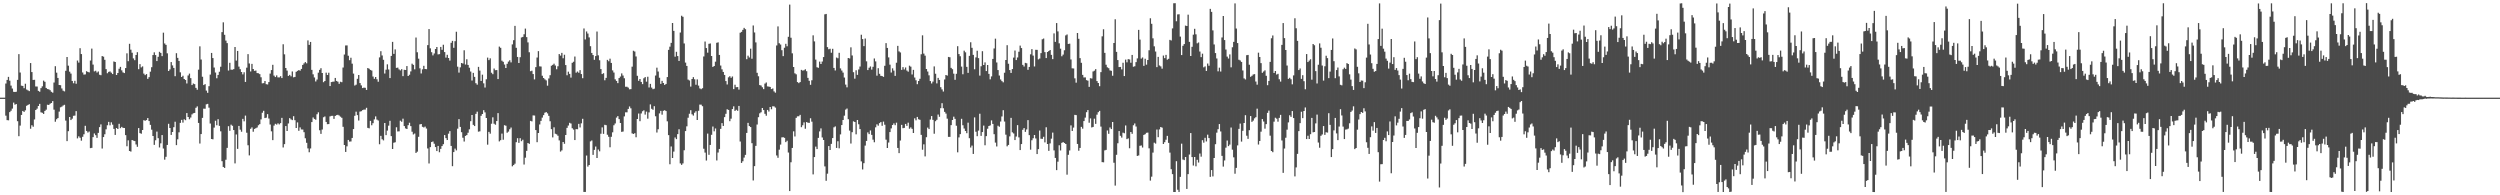 <?xml version="1.0" encoding="UTF-8"?>
<svg xmlns="http://www.w3.org/2000/svg" width="1920" height="150">
  <path d="M0 74.997h1v1.000H0zM1 74.996h1v1.000H1zM2 74.995h1v1.000H2zM3 74.995h1v1.000H3zM4 64.157h1v24.685H4zM5 61.411h1v30.867H5zM6 59.023h1v33.399H6zM7 61.969h1v24.125H7zM8 65.732h1v19.298H8zM9 67.980h1v15.410H9zM10 70.512h1v8.297H10zM11 70.663h1v9.747H11zM12 70.427h1v9.480H12zM13 61.332h1v31.739H13zM14 41.578h1v63.008H14zM15 55.723h1v40.734H15zM16 65.801h1v22.485H16zM17 66.022h1v19.164H17zM18 67.723h1v18.221H18zM19 64.318h1v20.398H19zM20 68.751h1v12.479H20zM21 69.359h1v11.228H21zM22 69.970h1v10.031H22zM23 48.419h1v50.438H23zM24 55.324h1v40.856H24zM25 61.408h1v35.948H25zM26 61.295h1v30.469H26zM27 66.396h1v18.098H27zM28 66.436h1v17.039H28zM29 69.778h1v11.620H29zM30 70.449h1v9.338H30zM31 67.661h1v18.594H31zM32 66.297h1v20.356H32zM33 61.900h1v25.598H33zM34 62.838h1v22.378H34zM35 67.519h1v16.726H35zM36 68.404h1v12.024H36zM37 68.615h1v12.044H37zM38 69.264h1v10.397H38zM39 70.512h1v8.609H39zM40 71.182h1v6.498H40zM41 63.405h1v20.796H41zM42 50.841h1v42.654H42zM43 55.794h1v35.799H43zM44 59.855h1v30.807H44zM45 65.262h1v20.450H45zM46 65.419h1v17.030H46zM47 67.923h1v13.997H47zM48 69.631h1v11.405H48zM49 70.216h1v10.280H49zM50 54.368h1v38.234H50zM51 43.782h1v64.610H51zM52 50.429h1v50.334H52zM53 55.028h1v34.820H53zM54 56.524h1v35.684H54zM55 62.155h1v28.989H55zM56 63.949h1v24.980H56zM57 62.065h1v26.697H57zM58 64.319h1v21.009H58zM59 46.514h1v59.785H59zM60 48.087h1v56.636H60zM61 37.019h1v68.764H61zM62 41.524h1v66.501H62zM63 55.658h1v49.419H63zM64 57.297h1v45.826H64zM65 57.149h1v39.451H65zM66 54.689h1v45.846H66zM67 55.261h1v46.546H67zM68 55.580h1v45.427H68zM69 46.483h1v67.272H69zM70 37.330h1v76.225H70zM71 49.631h1v55.698H71zM72 54.819h1v47.695H72zM73 54.344h1v49.470H73zM74 55.706h1v50.156H74zM75 54.884h1v47.156H75zM76 57.386h1v40.254H76zM77 57.772h1v37.788H77zM78 43.061h1v71.037H78zM79 43.533h1v61.712H79zM80 45.938h1v57.199H80zM81 53.088h1v46.238H81zM82 56.250h1v39.937H82zM83 55.184h1v38.428H83zM84 54.850h1v41.403H84zM85 55.795h1v38.154H85zM86 56.875h1v38.851H86zM87 47.218h1v51.758H87zM88 47.636h1v55.996H88zM89 57.598h1v40.698H89zM90 56.055h1v43.015H90zM91 52.763h1v42.318H91zM92 51.374h1v47.086H92zM93 53.991h1v43.462H93zM94 55.583h1v42.617H94zM95 56.124h1v42.171H95zM96 52.288h1v51.517H96zM97 40.982h1v71.346H97zM98 47.023h1v60.767H98zM99 33.632h1v82.349H99zM100 38.121h1v78.330H100zM101 40.478h1v67.065H101zM102 44.863h1v63.153H102zM103 46.251h1v62.086H103zM104 42.215h1v68.733H104zM105 40.070h1v72.687H105zM106 53.130h1v45.217H106zM107 49.247h1v52.983H107zM108 51.764h1v50.938H108zM109 50.986h1v48.852H109zM110 56.524h1v35.765H110zM111 57.709h1v35.041H111zM112 56.880h1v35.321H112zM113 60.555h1v30.116H113zM114 59.215h1v33.769H114zM115 55.044h1v40.830H115zM116 51.607h1v48.000H116zM117 42.292h1v62.134H117zM118 40.190h1v71.063H118zM119 42.268h1v65.454H119zM120 46.902h1v54.180H120zM121 43.622h1v62.522H121zM122 39.804h1v73.430H122zM123 40.669h1v69.391H123zM124 43.088h1v60.646H124zM125 25.081h1v88.994H125zM126 33.380h1v89.265H126zM127 34.457h1v85.949H127zM128 40.953h1v70.346H128zM129 54.540h1v40.532H129zM130 53.285h1v45.005H130zM131 47.656h1v55.973H131zM132 50.236h1v51.143H132zM133 52.181h1v45.530H133zM134 58.501h1v34.970H134zM135 40.835h1v70.610H135zM136 44.459h1v62.538H136zM137 46.794h1v54.851H137zM138 55.533h1v38.815H138zM139 59.161h1v32.877H139zM140 58.142h1v36.014H140zM141 60.651h1v31.020H141zM142 61.415h1v30.898H142zM143 64.098h1v22.730H143zM144 57.973h1v31.884H144zM145 56.543h1v35.050H145zM146 60.000h1v30.267H146zM147 65.353h1v22.493H147zM148 64.139h1v22.846H148zM149 64.618h1v22.121H149zM150 67.473h1v15.298H150zM151 68.908h1v12.787H151zM152 53.499h1v40.928H152zM153 35.594h1v74.664H153zM154 45.739h1v57.249H154zM155 58.941h1v31.589H155zM156 65.321h1v18.134H156zM157 64.632h1v18.862H157zM158 69.603h1v10.534H158zM159 71.272h1v8.478H159zM160 66.217h1v16.476H160zM161 57.295h1v37.578H161zM162 40.640h1v66.131H162zM163 44.603h1v62.410H163zM164 51.885h1v46.125H164zM165 55.689h1v37.045H165zM166 60.118h1v36.101H166zM167 57.554h1v34.011H167zM168 55.072h1v41.610H168zM169 51.229h1v49.646H169zM170 24.653h1v99.138H170zM171 17.151h1v111.075H171zM172 26.731h1v102.234H172zM173 31.160h1v91.499H173zM174 33.131h1v80.455H174zM175 54.158h1v42.778H175zM176 48.213h1v52.259H176zM177 53.501h1v42.227H177zM178 53.570h1v43.049H178zM179 53.096h1v46.807H179zM180 36.109h1v89.394H180zM181 46.520h1v56.724H181zM182 39.099h1v75.254H182zM183 51.130h1v45.575H183zM184 53.123h1v46.445H184zM185 55.291h1v45.894H185zM186 57.144h1v34.167H186zM187 55.525h1v37.636H187zM188 62.908h1v25.860H188zM189 51.992h1v49.927H189zM190 41.590h1v69.993H190zM191 48.751h1v70.585H191zM192 54.880h1v44.022H192zM193 49.040h1v48.788H193zM194 52.975h1v48.218H194zM195 54.412h1v44.617H195zM196 54.143h1v44.306H196zM197 56.133h1v41.782H197zM198 56.276h1v39.931H198zM199 56.923h1v38.437H199zM200 59.339h1v32.334H200zM201 64.001h1v22.576H201zM202 63.843h1v21.261H202zM203 62.195h1v28.504H203zM204 64.646h1v25.698H204zM205 64.863h1v22.774H205zM206 63.044h1v27.990H206zM207 56.547h1v39.102H207zM208 53.787h1v47.096H208zM209 49.774h1v57.862H209zM210 58.087h1v38.389H210zM211 59.177h1v35.925H211zM212 57.915h1v37.798H212zM213 59.437h1v35.265H213zM214 59.456h1v36.069H214zM215 58.532h1v36.022H215zM216 59.951h1v30.584H216zM217 33.984h1v79.280H217zM218 41.744h1v68.965H218zM219 52.201h1v44.642H219zM220 54.198h1v46.411H220zM221 58.315h1v36.518H221zM222 57.514h1v33.198H222zM223 58.644h1v33.064H223zM224 54.864h1v37.412H224zM225 59.407h1v29.818H225zM226 59.065h1v33.264H226zM227 55.156h1v43.127H227zM228 54.414h1v39.579H228zM229 53.824h1v46.630H229zM230 54.268h1v43.563H230zM231 52.960h1v46.463H231zM232 49.869h1v49.617H232zM233 48.689h1v52.862H233zM234 47.682h1v58.488H234zM235 48.656h1v61.011H235zM236 31.043h1v82.931H236zM237 34.482h1v82.474H237zM238 32.201h1v81.841H238zM239 53.672h1v40.081H239zM240 57.064h1v33.139H240zM241 59.511h1v31.811H241zM242 62.542h1v29.415H242zM243 61.100h1v26.674H243zM244 55.833h1v30.415H244zM245 53.673h1v46.360H245zM246 52.359h1v50.445H246zM247 56.077h1v43.381H247zM248 63.153h1v26.905H248zM249 62.185h1v27.269H249zM250 55.808h1v37.843H250zM251 57.590h1v37.795H251zM252 55.849h1v39.433H252zM253 66.081h1v23.327H253zM254 63.013h1v25.986H254zM255 62.768h1v26.145H255zM256 62.685h1v28.630H256zM257 59.860h1v29.178H257zM258 62.159h1v26.261H258zM259 62.708h1v25.461H259zM260 64.371h1v24.368H260zM261 62.749h1v26.842H261zM262 63.145h1v27.341H262zM263 51.882h1v45.509H263zM264 41.860h1v69.491H264zM265 34.934h1v81.772H265zM266 34.858h1v77.527H266zM267 42.812h1v64.661H267zM268 46.212h1v62.547H268zM269 44.364h1v64.268H269zM270 48.890h1v57.050H270zM271 56.504h1v42.618H271zM272 65.676h1v23.248H272zM273 65.034h1v20.731H273zM274 60.509h1v27.936H274zM275 57.599h1v34.977H275zM276 63.782h1v21.942H276zM277 65.583h1v19.797H277zM278 67.628h1v16.935H278zM279 67.267h1v16.885H279zM280 67.428h1v16.754H280zM281 69.086h1v13.692H281zM282 52.211h1v45.991H282zM283 52.784h1v45.800H283zM284 53.720h1v39.108H284zM285 54.174h1v42.043H285zM286 58.795h1v35.807H286zM287 60.514h1v31.207H287zM288 59.138h1v30.280H288zM289 60.866h1v31.006H289zM290 62.772h1v29.810H290zM291 44.094h1v66.727H291zM292 39.331h1v65.000H292zM293 42.591h1v64.382H293zM294 45.909h1v61.908H294zM295 56.495h1v37.944H295zM296 53.485h1v50.295H296zM297 49.422h1v50.862H297zM298 53.345h1v43.179H298zM299 59.977h1v32.775H299zM300 42.944h1v61.614H300zM301 32.154h1v82.269H301zM302 41.370h1v68.260H302zM303 37.953h1v71.328H303zM304 52.130h1v45.627H304zM305 51.917h1v49.028H305zM306 53.323h1v47.534H306zM307 54.072h1v38.602H307zM308 53.111h1v40.372H308zM309 58.471h1v32.686H309zM310 53.583h1v43.224H310zM311 53.753h1v44.879H311zM312 50.725h1v48.341H312zM313 58.348h1v37.788H313zM314 57.413h1v36.857H314zM315 54.858h1v41.997H315zM316 48.873h1v52.296H316zM317 49.834h1v53.429H317zM318 53.267h1v49.265H318zM319 28.805h1v88.647H319zM320 40.141h1v76.319H320zM321 45.066h1v59.982H321zM322 52.454h1v43.083H322zM323 56.429h1v38.814H323zM324 53.265h1v44.106H324zM325 50.546h1v47.362H325zM326 53.015h1v44.220H326zM327 53.131h1v45.588H327zM328 34.639h1v79.389H328zM329 22.317h1v103.230H329zM330 37.123h1v75.896H330zM331 40.081h1v69.020H331zM332 42.531h1v66.091H332zM333 41.079h1v69.308H333zM334 37.640h1v75.327H334zM335 36.120h1v79.879H335zM336 41.800h1v70.273H336zM337 41.580h1v75.376H337zM338 36.045h1v78.287H338zM339 38.238h1v73.939H339zM340 34.379h1v76.363H340zM341 39.978h1v63.728H341zM342 44.217h1v61.844H342zM343 42.067h1v65.479H343zM344 44.569h1v58.103H344zM345 46.517h1v54.214H345zM346 32.872h1v79.200H346zM347 31.400h1v96.234H347zM348 36.732h1v80.069H348zM349 31.624h1v82.521H349zM350 24.396h1v91.134H350zM351 51.181h1v47.647H351zM352 55.750h1v35.735H352zM353 51.732h1v45.764H353zM354 48.395h1v53.158H354zM355 48.809h1v56.990H355zM356 38.586h1v70.093H356zM357 49.574h1v54.812H357zM358 45.531h1v58.187H358zM359 49.889h1v52.041H359zM360 52.035h1v47.317H360zM361 54.939h1v38.117H361zM362 61.859h1v26.443H362zM363 55.962h1v39.925H363zM364 59.045h1v37.761H364zM365 63.910h1v23.563H365zM366 65.010h1v20.773H366zM367 51.367h1v49.731H367zM368 54.234h1v46.621H368zM369 62.181h1v26.737H369zM370 57.348h1v30.190H370zM371 63.982h1v20.637H371zM372 67.203h1v19.104H372zM373 60.896h1v29.705H373zM374 44.253h1v66.843H374zM375 46.178h1v55.095H375zM376 44.788h1v57.892H376zM377 55.847h1v39.201H377zM378 56.999h1v33.101H378zM379 52.607h1v42.410H379zM380 53.928h1v41.886H380zM381 53.806h1v39.176H381zM382 60.707h1v26.163H382zM383 35.778h1v72.820H383zM384 36.705h1v70.962H384zM385 46.608h1v56.023H385zM386 47.468h1v59.868H386zM387 49.547h1v46.583H387zM388 52.242h1v44.341H388zM389 48.977h1v52.965H389zM390 47.308h1v53.771H390zM391 46.299h1v52.966H391zM392 47.900h1v50.052H392zM393 34.084h1v93.669H393zM394 30.853h1v95.906H394zM395 19.842h1v105.851H395zM396 36.695h1v72.527H396zM397 43.718h1v62.398H397zM398 48.360h1v61.361H398zM399 43.930h1v62.220H399zM400 28.795h1v79.622H400zM401 28.379h1v78.952H401zM402 26.310h1v100.040H402zM403 21.948h1v99.143H403zM404 28.517h1v87.359H404zM405 32.556h1v77.245H405zM406 40.132h1v70.366H406zM407 54.679h1v38.167H407zM408 54.280h1v38.956H408zM409 56.893h1v31.733H409zM410 60.999h1v27.750H410zM411 51.578h1v48.319H411zM412 44.182h1v65.005H412zM413 39.273h1v62.849H413zM414 50.947h1v44.634H414zM415 51.072h1v41.735H415zM416 58.168h1v32.128H416zM417 59.925h1v28.499H417zM418 60.943h1v25.617H418zM419 61.749h1v24.336H419zM420 65.779h1v21.322H420zM421 60.252h1v28.740H421zM422 57.744h1v35.400H422zM423 50.466h1v48.685H423zM424 49.800h1v55.729H424zM425 48.885h1v48.892H425zM426 50.307h1v52.395H426zM427 53.190h1v49.996H427zM428 50.915h1v53.350H428zM429 41.517h1v66.328H429zM430 42.716h1v73.696H430zM431 40.590h1v74.891H431zM432 44.725h1v64.334H432zM433 42.033h1v68.383H433zM434 49.996h1v53.671H434zM435 57.785h1v40.395H435zM436 55.035h1v41.358H436zM437 56.740h1v37.595H437zM438 59.586h1v35.266H438zM439 48.224h1v50.270H439zM440 47.404h1v52.121H440zM441 43.432h1v64.151H441zM442 55.807h1v43.386H442zM443 54.945h1v44.337H443zM444 55.859h1v39.291H444zM445 53.855h1v44.041H445zM446 56.908h1v37.791H446zM447 60.049h1v31.212H447zM448 21.855h1v125.568H448zM449 30.306h1v117.080H449zM450 24.176h1v95.285H450zM451 25.727h1v102.197H451zM452 28.721h1v97.994H452zM453 35.470h1v73.101H453zM454 40.642h1v67.223H454zM455 42.300h1v76.657H455zM456 45.904h1v69.173H456zM457 43.042h1v69.475H457zM458 24.205h1v97.158H458zM459 42.517h1v72.310H459zM460 46.303h1v69.912H460zM461 53.030h1v49.667H461zM462 56.889h1v40.974H462zM463 56.232h1v46.553H463zM464 61.655h1v34.208H464zM465 59.801h1v36.355H465zM466 45.977h1v57.477H466zM467 47.041h1v58.016H467zM468 45.064h1v68.041H468zM469 48.310h1v56.739H469zM470 54.078h1v47.540H470zM471 55.683h1v40.499H471zM472 60.946h1v33.888H472zM473 62.134h1v28.203H473zM474 63.825h1v25.372H474zM475 59.980h1v31.533H475zM476 58.760h1v35.711H476zM477 56.350h1v44.937H477zM478 58.035h1v42.956H478zM479 60.089h1v29.303H479zM480 66.621h1v19.646H480zM481 66.589h1v19.697H481zM482 67.299h1v16.361H482zM483 68.586h1v13.161H483zM484 68.453h1v14.731H484zM485 51.202h1v51.242H485zM486 38.956h1v63.956H486zM487 39.603h1v62.698H487zM488 43.382h1v62.051H488zM489 58.230h1v33.143H489zM490 62.072h1v25.122H490zM491 60.691h1v32.400H491zM492 62.939h1v24.226H492zM493 64.591h1v20.856H493zM494 60.129h1v24.604H494zM495 59.196h1v28.818H495zM496 62.734h1v22.998H496zM497 58.956h1v32.203H497zM498 67.180h1v19.127H498zM499 64.416h1v15.764H499zM500 67.290h1v16.272H500zM501 68.480h1v15.842H501zM502 68.090h1v13.456H502zM503 58.019h1v31.281H503zM504 51.966h1v49.804H504zM505 54.945h1v44.339H505zM506 59.707h1v27.368H506zM507 64.423h1v20.724H507zM508 62.120h1v25.934H508zM509 63.728h1v21.343H509zM510 65.213h1v19.425H510zM511 64.478h1v20.835H511zM512 59.198h1v34.002H512zM513 38.280h1v65.481H513zM514 35.866h1v90.309H514zM515 32.943h1v79.542H515zM516 17.665h1v103.702H516zM517 23.697h1v92.725H517zM518 43.522h1v62.058H518zM519 39.797h1v67.047H519zM520 43.051h1v59.981H520zM521 46.800h1v52.493H521zM522 25.003h1v100.483H522zM523 12.103h1v114.499H523zM524 12.887h1v112.628H524zM525 33.404h1v82.023H525zM526 48.077h1v52.594H526zM527 50.645h1v46.372H527zM528 61.149h1v29.249H528zM529 61.818h1v25.538H529zM530 66.491h1v18.161H530zM531 60.665h1v27.118H531zM532 59.232h1v29.548H532zM533 60.886h1v25.697H533zM534 65.062h1v20.394H534zM535 60.962h1v31.176H535zM536 65.740h1v19.349H536zM537 67.882h1v12.438H537zM538 68.501h1v11.883H538zM539 67.762h1v13.776H539zM540 43.389h1v70.842H540zM541 31.922h1v85.291H541zM542 36.936h1v86.350H542zM543 40.446h1v62.157H543zM544 33.624h1v85.261H544zM545 33.375h1v77.939H545zM546 43.009h1v60.526H546zM547 51.391h1v45.807H547zM548 50.695h1v50.191H548zM549 47.379h1v51.273H549zM550 32.892h1v90.365H550zM551 32.511h1v84.652H551zM552 42.210h1v72.157H552zM553 50.308h1v48.666H553zM554 53.265h1v41.305H554zM555 55.233h1v41.472H555zM556 57.552h1v32.425H556zM557 62.259h1v25.160H557zM558 64.870h1v19.046H558zM559 59.396h1v25.051H559zM560 58.535h1v34.552H560zM561 59.766h1v31.363H561zM562 58.707h1v25.081H562zM563 68.465h1v13.199H563zM564 65.076h1v20.113H564zM565 66.956h1v17.392H565zM566 66.891h1v18.224H566zM567 68.808h1v12.564H567zM568 25.159h1v83.527H568zM569 24.489h1v100.643H569zM570 22.931h1v100.910H570zM571 21.387h1v99.668H571zM572 22.438h1v96.486H572zM573 45.479h1v56.630H573zM574 42.749h1v51.597H574zM575 44.141h1v52.670H575zM576 37.373h1v60.190H576zM577 45.103h1v64.898H577zM578 19.573h1v119.020H578zM579 24.942h1v102.634H579zM580 32.550h1v79.454H580zM581 55.923h1v39.695H581zM582 58.566h1v31.457H582zM583 65.350h1v21.667H583zM584 65.670h1v20.567H584zM585 67.013h1v15.926H585zM586 68.463h1v16.061H586zM587 64.184h1v23.212H587zM588 63.309h1v25.550H588zM589 66.330h1v18.091H589zM590 66.534h1v19.101H590zM591 66.744h1v15.409H591zM592 68.384h1v15.520H592zM593 67.961h1v13.649H593zM594 70.178h1v11.531H594zM595 71.148h1v11.487H595zM596 34.902h1v84.517H596zM597 20.297h1v100.918H597zM598 33.220h1v81.731H598zM599 34.222h1v76.832H599zM600 38.565h1v66.968H600zM601 43.111h1v62.239H601zM602 36.651h1v69.247H602zM603 33.624h1v75.533H603zM604 35.542h1v72.565H604zM605 28.284h1v88.886H605zM606 3.512h1v143.234H606zM607 28.982h1v95.626H607zM608 40.944h1v72.651H608zM609 51.445h1v49.422H609zM610 56.302h1v48.517H610zM611 57.073h1v33.469H611zM612 63.047h1v26.293H612zM613 63.849h1v25.460H613zM614 63.005h1v25.236H614zM615 53.641h1v44.039H615zM616 54.207h1v41.985H616zM617 53.950h1v40.037H617zM618 53.198h1v45.657H618zM619 54.698h1v39.071H619zM620 59.814h1v34.449H620zM621 62.046h1v32.302H621zM622 65.139h1v25.682H622zM623 61.649h1v31.802H623zM624 27.157h1v106.757H624zM625 31.801h1v88.850H625zM626 45.799h1v66.782H626zM627 51.679h1v62.781H627zM628 52.067h1v53.808H628zM629 47.296h1v53.644H629zM630 49.170h1v49.427H630zM631 47.263h1v58.336H631zM632 43.843h1v63.669H632zM633 10.982h1v116.801H633zM634 10.690h1v128.162H634zM635 36.212h1v97.188H635zM636 37.828h1v74.374H636zM637 37.428h1v77.761H637zM638 40.521h1v69.993H638zM639 37.476h1v68.578H639zM640 52.196h1v45.604H640zM641 54.121h1v42.933H641zM642 44.175h1v69.443H642zM643 44.758h1v63.733H643zM644 40.551h1v73.374H644zM645 52.523h1v50.697H645zM646 54.147h1v41.918H646zM647 55.734h1v36.419H647zM648 59.560h1v29.265H648zM649 64.958h1v19.228H649zM650 67.077h1v16.269H650zM651 44.547h1v47.016H651zM652 44.899h1v55.399H652zM653 36.355h1v73.876H653zM654 42.582h1v58.959H654zM655 55.443h1v37.760H655zM656 60.398h1v33.310H656zM657 53.977h1v49.212H657zM658 57.517h1v34.636H658zM659 53.361h1v42.058H659zM660 51.097h1v48.042H660zM661 26.656h1v97.284H661zM662 29.992h1v100.180H662zM663 35.424h1v89.917H663zM664 29.606h1v82.203H664zM665 47.127h1v61.095H665zM666 53.835h1v47.829H666zM667 52.009h1v50.981H667zM668 51.064h1v49.148H668zM669 53.442h1v50.145H669zM670 51.305h1v55.975H670zM671 44.895h1v64.359H671zM672 47.137h1v50.668H672zM673 58.116h1v37.367H673zM674 52.391h1v44.142H674zM675 56.697h1v37.890H675zM676 58.222h1v35.543H676zM677 58.440h1v38.175H677zM678 59.021h1v34.353H678zM679 50.543h1v45.244H679zM680 33.112h1v74.165H680zM681 36.793h1v76.878H681zM682 44.062h1v65.407H682zM683 49.653h1v51.761H683zM684 55.729h1v42.857H684zM685 52.456h1v43.569H685zM686 54.201h1v40.569H686zM687 58.244h1v37.921H687zM688 48.200h1v46.007H688zM689 35.207h1v78.405H689zM690 39.475h1v78.145H690zM691 40.271h1v67.669H691zM692 53.639h1v42.237H692zM693 51.542h1v46.890H693zM694 53.369h1v44.833H694zM695 51.820h1v43.364H695zM696 54.186h1v42.455H696zM697 55.035h1v39.177H697zM698 50.454h1v48.407H698zM699 51.197h1v46.670H699zM700 57.199h1v41.753H700zM701 53.662h1v48.503H701zM702 59.557h1v31.299H702zM703 61.665h1v30.763H703zM704 64.657h1v25.169H704zM705 62.221h1v29.395H705zM706 60.519h1v31.475H706zM707 41.659h1v61.921H707zM708 27.116h1v87.883H708zM709 41.172h1v69.660H709zM710 42.767h1v77.338H710zM711 53.014h1v52.360H711zM712 54.960h1v43.045H712zM713 57.857h1v41.241H713zM714 62.262h1v29.526H714zM715 64.119h1v25.012H715zM716 62.670h1v29.365H716zM717 51.003h1v51.705H717zM718 56.614h1v36.449H718zM719 64.049h1v27.935H719zM720 59.815h1v28.170H720zM721 61.369h1v28.314H721zM722 66.990h1v16.117H722zM723 68.665h1v10.569H723zM724 70.274h1v12.851H724zM725 61.015h1v24.916H725zM726 57.614h1v29.609H726zM727 58.048h1v33.094H727zM728 43.743h1v61.362H728zM729 43.999h1v61.140H729zM730 52.122h1v43.981H730zM731 53.164h1v39.020H731zM732 56.602h1v33.016H732zM733 61.300h1v29.968H733zM734 56.687h1v39.890H734zM735 35.500h1v81.496H735zM736 41.536h1v63.998H736zM737 43.210h1v59.807H737zM738 51.158h1v40.069H738zM739 57.040h1v39.172H739zM740 38.928h1v59.793H740zM741 40.185h1v60.399H741zM742 51.371h1v50.911H742zM743 55.981h1v38.238H743zM744 42.907h1v63.239H744zM745 32.458h1v80.822H745zM746 36.715h1v75.109H746zM747 42.124h1v76.112H747zM748 53.215h1v36.959H748zM749 44.075h1v57.090H749zM750 38.939h1v65.685H750zM751 44.634h1v55.647H751zM752 58.065h1v29.299H752zM753 50.871h1v53.489H753zM754 39.343h1v62.082H754zM755 49.908h1v46.564H755zM756 47.921h1v63.654H756zM757 54.596h1v49.931H757zM758 49.910h1v48.939H758zM759 56.733h1v40.055H759zM760 60.916h1v35.411H760zM761 58.687h1v33.793H761zM762 45.266h1v49.903H762zM763 37.215h1v65.861H763zM764 29.694h1v79.812H764zM765 47.972h1v64.536H765zM766 53.801h1v42.739H766zM767 57.986h1v39.366H767zM768 61.018h1v32.327H768zM769 62.294h1v27.138H769zM770 63.240h1v21.385H770zM771 55.845h1v37.474H771zM772 46.055h1v57.373H772zM773 34.729h1v77.661H773zM774 48.931h1v62.387H774zM775 53.810h1v50.962H775zM776 55.992h1v34.548H776zM777 53.055h1v48.590H777zM778 44.234h1v58.275H778zM779 38.809h1v68.780H779zM780 46.150h1v58.684H780zM781 44.133h1v51.960H781zM782 39.711h1v65.818H782zM783 34.997h1v80.272H783zM784 36.927h1v73.728H784zM785 49.829h1v49.878H785zM786 51.075h1v47.261H786zM787 48.283h1v52.989H787zM788 48.602h1v50.823H788zM789 53.591h1v38.673H789zM790 51.428h1v52.338H790zM791 41.707h1v73.259H791zM792 37.733h1v69.999H792zM793 42.690h1v63.508H793zM794 51.033h1v52.667H794zM795 38.243h1v68.108H795zM796 38.275h1v80.061H796zM797 45.617h1v68.909H797zM798 44.972h1v55.265H798zM799 40.801h1v65.757H799zM800 30.137h1v76.525H800zM801 29.599h1v75.439H801zM802 40.018h1v69.350H802zM803 44.599h1v53.150H803zM804 39.953h1v70.639H804zM805 39.159h1v76.708H805zM806 38.414h1v71.692H806zM807 42.131h1v64.384H807zM808 45.401h1v56.441H808zM809 25.672h1v89.814H809zM810 32.164h1v89.126H810zM811 17.728h1v112.914H811zM812 24.109h1v100.037H812zM813 33.268h1v78.291H813zM814 37.394h1v78.177H814zM815 43.190h1v66.551H815zM816 41.938h1v67.174H816zM817 38.617h1v71.193H817zM818 27.163h1v83.421H818zM819 26.461h1v107.663H819zM820 33.736h1v85.170H820zM821 33.514h1v82.036H821zM822 45.646h1v50.657H822zM823 52.481h1v48.101H823zM824 52.565h1v45.439H824zM825 60.174h1v28.030H825zM826 63.513h1v24.886H826zM827 25.320h1v85.215H827zM828 29.817h1v85.937H828zM829 44.626h1v68.976H829zM830 48.255h1v49.189H830zM831 57.481h1v41.327H831zM832 59.500h1v33.472H832zM833 59.436h1v30.894H833zM834 61.535h1v24.641H834zM835 61.930h1v22.619H835zM836 66.737h1v27.517H836zM837 60.072h1v30.859H837zM838 60.293h1v37.607H838zM839 54.877h1v42.620H839zM840 54.254h1v36.907H840zM841 53.088h1v42.026H841zM842 62.259h1v25.805H842zM843 63.747h1v22.447H843zM844 66.207h1v18.920H844zM845 55.376h1v41.874H845zM846 27.894h1v96.626H846zM847 22.460h1v102.209H847zM848 40.612h1v74.918H848zM849 49.699h1v65.411H849zM850 51.709h1v48.467H850zM851 52.401h1v50.339H851zM852 54.045h1v43.867H852zM853 54.362h1v44.774H853zM854 58.146h1v35.546H854zM855 33.034h1v91.953H855zM856 14.815h1v127.749H856zM857 39.809h1v79.075H857zM858 46.115h1v63.921H858zM859 51.525h1v49.157H859zM860 51.427h1v52.859H860zM861 53.274h1v52.402H861zM862 48.202h1v53.667H862zM863 58.431h1v43.901H863zM864 45.761h1v50.590H864zM865 47.859h1v58.971H865zM866 45.433h1v60.843H866zM867 45.654h1v68.210H867zM868 48.195h1v53.168H868zM869 42.184h1v60.568H869zM870 51.240h1v44.975H870zM871 50.893h1v43.907H871zM872 47.694h1v49.496H872zM873 44.858h1v74.895H873zM874 22.945h1v96.437H874zM875 30.430h1v81.543H875zM876 45.004h1v66.731H876zM877 44.122h1v69.161H877zM878 50.576h1v53.039H878zM879 45.102h1v57.950H879zM880 49.666h1v52.333H880zM881 46.091h1v55.730H881zM882 38.626h1v75.299H882zM883 14.044h1v124.670H883zM884 18.271h1v117.407H884zM885 29.446h1v87.761H885zM886 35.569h1v74.021H886zM887 39.598h1v70.676H887zM888 51.566h1v47.902H888zM889 43.683h1v61.684H889zM890 50.264h1v49.135H890zM891 50.974h1v46.559H891zM892 52.758h1v45.275H892zM893 42.663h1v67.904H893zM894 44.629h1v64.603H894zM895 42.155h1v65.140H895zM896 45.843h1v58.492H896zM897 45.140h1v64.594H897zM898 30.607h1v86.606H898zM899 31.098h1v98.822H899zM900 21.790h1v111.927H900zM901 2.497h1v144.955H901zM902 2.445h1v145.013H902zM903 16.312h1v107.467H903zM904 11.051h1v134.662H904zM905 10.976h1v136.410H905zM906 28.125h1v107.718H906zM907 42.298h1v68.057H907zM908 35.186h1v87.352H908zM909 33.845h1v89.137H909zM910 19.662h1v100.920H910zM911 19.961h1v125.161H911zM912 11.283h1v122.468H912zM913 32.175h1v86.503H913zM914 43.001h1v59.215H914zM915 35.957h1v84.647H915zM916 26.646h1v100.458H916zM917 22.111h1v98.464H917zM918 26.371h1v101.365H918zM919 33.304h1v89.418H919zM920 32.624h1v92.199H920zM921 39.561h1v78.356H921zM922 43.885h1v76.417H922zM923 41.214h1v66.447H923zM924 51.713h1v57.850H924zM925 50.973h1v54.833H925zM926 54.494h1v54.159H926zM927 48.783h1v54.651H927zM928 50.471h1v55.586H928zM929 6.816h1v128.999H929zM930 9.107h1v121.512H930zM931 23.347h1v112.103H931zM932 34.146h1v87.210H932zM933 40.743h1v69.988H933zM934 44.921h1v56.968H934zM935 54.788h1v44.446H935zM936 51.976h1v43.316H936zM937 54.949h1v45.999H937zM938 28.794h1v90.898H938zM939 12.278h1v115.687H939zM940 30.768h1v92.485H940zM941 38.031h1v75.403H941zM942 43.475h1v64.462H942zM943 44.971h1v67.265H943zM944 41.754h1v69.302H944zM945 51.692h1v46.261H945zM946 36.282h1v78.650H946zM947 32.156h1v88.674H947zM948 2.596h1v130.807H948zM949 21.916h1v107.008H949zM950 33.094h1v78.566H950zM951 45.880h1v53.091H951zM952 46.444h1v48.466H952zM953 47.550h1v61.193H953zM954 54.110h1v46.365H954zM955 60.208h1v34.240H955zM956 61.038h1v27.455H956zM957 42.386h1v61.832H957zM958 42.174h1v64.456H958zM959 49.728h1v50.284H959zM960 58.994h1v30.160H960zM961 58.224h1v35.379H961zM962 57.202h1v35.425H962zM963 56.913h1v33.981H963zM964 62.641h1v27.356H964zM965 65.029h1v18.407H965zM966 40.452h1v70.556H966zM967 43.769h1v64.503H967zM968 48.477h1v52.666H968zM969 55.898h1v35.566H969zM970 54.904h1v38.457H970zM971 54.032h1v44.773H971zM972 58.216h1v37.114H972zM973 65.420h1v21.255H973zM974 62.175h1v22.773H974zM975 47.506h1v56.698H975zM976 29.404h1v86.566H976zM977 27.233h1v89.654H977zM978 55.988h1v37.440H978zM979 54.506h1v35.914H979zM980 57.244h1v33.875H980zM981 56.664h1v36.798H981zM982 60.872h1v29.660H982zM983 62.659h1v25.541H983zM984 34.478h1v73.382H984zM985 17.704h1v115.082H985zM986 29.298h1v84.771H986zM987 38.385h1v67.401H987zM988 50.319h1v49.268H988zM989 60.574h1v33.438H989zM990 59.746h1v28.757H990zM991 60.864h1v28.913H991zM992 64.772h1v20.527H992zM993 57.920h1v32.733H993zM994 14.036h1v121.437H994zM995 21.725h1v106.825H995zM996 31.373h1v86.813H996zM997 53.822h1v46.885H997zM998 52.565h1v41.992H998zM999 60.591h1v25.243H999zM1000 57.744h1v32.998H1000zM1001 62.385h1v22.866H1001zM1002 68.578h1v13.945H1002zM1003 41.529h1v65.263H1003zM1004 47.671h1v56.558H1004zM1005 46.549h1v60.206H1005zM1006 45.509h1v57.570H1006zM1007 61.169h1v29.378H1007zM1008 33.777h1v67.846H1008zM1009 34.750h1v66.634H1009zM1010 54.630h1v40.162H1010zM1011 64.086h1v23.912H1011zM1012 49.724h1v59.738H1012zM1013 33.346h1v80.125H1013zM1014 36.646h1v67.626H1014zM1015 50.356h1v52.925H1015zM1016 61.923h1v34.883H1016zM1017 50.917h1v52.661H1017zM1018 42.807h1v58.782H1018zM1019 44.671h1v57.170H1019zM1020 60.005h1v26.932H1020zM1021 54.994h1v40.896H1021zM1022 38.346h1v82.303H1022zM1023 29.544h1v84.993H1023zM1024 46.984h1v53.145H1024zM1025 60.067h1v30.503H1025zM1026 53.806h1v48.661H1026zM1027 51.846h1v55.801H1027zM1028 58.657h1v38.519H1028zM1029 65.140h1v18.719H1029zM1030 65.553h1v23.103H1030zM1031 53.181h1v44.046H1031zM1032 51.990h1v54.801H1032zM1033 52.961h1v46.593H1033zM1034 48.510h1v50.839H1034zM1035 49.163h1v49.579H1035zM1036 57.097h1v37.597H1036zM1037 61.117h1v24.847H1037zM1038 66.131h1v18.759H1038zM1039 69.075h1v12.611H1039zM1040 37.215h1v77.332H1040zM1041 37.943h1v75.739H1041zM1042 51.294h1v48.284H1042zM1043 56.335h1v35.484H1043zM1044 62.967h1v24.698H1044zM1045 61.820h1v24.191H1045zM1046 61.959h1v24.747H1046zM1047 67.671h1v15.464H1047zM1048 63.185h1v22.367H1048zM1049 44.231h1v65.024H1049zM1050 18.291h1v95.221H1050zM1051 34.166h1v84.033H1051zM1052 41.859h1v63.488H1052zM1053 48.535h1v48.533H1053zM1054 52.860h1v47.511H1054zM1055 55.088h1v38.730H1055zM1056 54.561h1v47.542H1056zM1057 49.093h1v49.138H1057zM1058 29.992h1v86.888H1058zM1059 2.618h1v136.858H1059zM1060 35.227h1v90.912H1060zM1061 22.015h1v104.056H1061zM1062 37.387h1v70.137H1062zM1063 39.704h1v66.137H1063zM1064 44.988h1v63.503H1064zM1065 46.707h1v54.208H1065zM1066 52.690h1v51.023H1066zM1067 48.077h1v45.221H1067zM1068 29.974h1v103.113H1068zM1069 49.188h1v59.850H1069zM1070 43.949h1v60.115H1070zM1071 53.678h1v35.687H1071zM1072 52.267h1v44.027H1072zM1073 54.167h1v40.022H1073zM1074 57.695h1v33.534H1074zM1075 61.130h1v24.577H1075zM1076 67.992h1v15.069H1076zM1077 52.870h1v44.302H1077zM1078 44.394h1v61.504H1078zM1079 47.418h1v56.187H1079zM1080 57.648h1v35.235H1080zM1081 61.644h1v31.249H1081zM1082 56.580h1v35.151H1082zM1083 60.795h1v26.080H1083zM1084 62.889h1v23.368H1084zM1085 63.060h1v26.452H1085zM1086 31.852h1v66.818H1086zM1087 45.408h1v68.257H1087zM1088 43.906h1v58.084H1088zM1089 56.547h1v41.065H1089zM1090 60.520h1v30.258H1090zM1091 58.663h1v26.912H1091zM1092 62.556h1v28.582H1092zM1093 63.968h1v20.376H1093zM1094 64.526h1v19.301H1094zM1095 44.239h1v57.149H1095zM1096 13.392h1v123.718H1096zM1097 29.508h1v90.039H1097zM1098 40.823h1v67.408H1098zM1099 54.526h1v37.392H1099zM1100 58.628h1v35.234H1100zM1101 54.548h1v39.730H1101zM1102 60.676h1v28.251H1102zM1103 62.664h1v27.486H1103zM1104 57.765h1v33.981H1104zM1105 15.441h1v128.550H1105zM1106 2.751h1v122.848H1106zM1107 40.204h1v71.775H1107zM1108 50.696h1v45.209H1108zM1109 59.357h1v31.076H1109zM1110 55.971h1v36.077H1110zM1111 60.029h1v30.986H1111zM1112 64.991h1v19.824H1112zM1113 65.821h1v18.134H1113zM1114 41.307h1v61.883H1114zM1115 42.233h1v69.741H1115zM1116 52.094h1v43.687H1116zM1117 57.402h1v37.248H1117zM1118 61.200h1v31.017H1118zM1119 55.618h1v46.009H1119zM1120 52.896h1v37.810H1120zM1121 61.006h1v27.803H1121zM1122 62.011h1v26.695H1122zM1123 49.499h1v50.318H1123zM1124 29.475h1v98.402H1124zM1125 35.997h1v89.850H1125zM1126 50.489h1v47.028H1126zM1127 57.818h1v34.597H1127zM1128 59.952h1v34.492H1128zM1129 49.918h1v44.998H1129zM1130 52.937h1v46.115H1130zM1131 63.212h1v24.193H1131zM1132 53.753h1v40.103H1132zM1133 45.240h1v57.321H1133zM1134 42.495h1v67.124H1134zM1135 48.806h1v49.741H1135zM1136 62.528h1v28.230H1136zM1137 58.852h1v33.672H1137zM1138 52.449h1v42.028H1138zM1139 55.825h1v36.555H1139zM1140 61.342h1v25.948H1140zM1141 64.673h1v24.059H1141zM1142 43.477h1v67.688H1142zM1143 37.888h1v59.145H1143zM1144 45.425h1v56.740H1144zM1145 59.135h1v31.027H1145zM1146 57.000h1v36.119H1146zM1147 60.438h1v27.814H1147zM1148 69.365h1v17.213H1148zM1149 66.103h1v19.211H1149zM1150 67.798h1v17.174H1150zM1151 40.891h1v64.522H1151zM1152 38.193h1v69.833H1152zM1153 38.906h1v66.245H1153zM1154 58.961h1v29.770H1154zM1155 64.125h1v23.409H1155zM1156 61.513h1v24.222H1156zM1157 62.069h1v25.304H1157zM1158 67.174h1v14.933H1158zM1159 68.800h1v14.049H1159zM1160 64.582h1v19.068H1160zM1161 58.726h1v32.185H1161zM1162 61.268h1v29.057H1162zM1163 62.289h1v31.236H1163zM1164 65.376h1v21.987H1164zM1165 67.178h1v17.583H1165zM1166 69.109h1v15.016H1166zM1167 68.675h1v9.831H1167zM1168 70.778h1v6.806H1168zM1169 66.993h1v20.193H1169zM1170 51.463h1v51.711H1170zM1171 46.531h1v54.281H1171zM1172 50.493h1v55.358H1172zM1173 51.078h1v50.545H1173zM1174 57.257h1v40.690H1174zM1175 54.950h1v40.620H1175zM1176 59.297h1v35.509H1176zM1177 56.256h1v40.858H1177zM1178 41.850h1v62.276H1178zM1179 35.764h1v78.198H1179zM1180 38.767h1v91.802H1180zM1181 30.307h1v94.607H1181zM1182 33.995h1v87.110H1182zM1183 45.888h1v67.882H1183zM1184 44.054h1v71.096H1184zM1185 41.605h1v73.147H1185zM1186 42.794h1v74.457H1186zM1187 39.965h1v79.463H1187zM1188 29.126h1v100.998H1188zM1189 18.112h1v114.144H1189zM1190 26.092h1v103.111H1190zM1191 39.364h1v76.729H1191zM1192 40.442h1v74.404H1192zM1193 43.935h1v71.745H1193zM1194 46.671h1v66.376H1194zM1195 51.502h1v54.782H1195zM1196 49.426h1v59.744H1196zM1197 52.873h1v55.618H1197zM1198 50.393h1v68.252H1198zM1199 38.868h1v86.169H1199zM1200 37.875h1v81.379H1200zM1201 53.810h1v60.708H1201zM1202 52.303h1v63.454H1202zM1203 45.243h1v74.207H1203zM1204 40.220h1v81.275H1204zM1205 40.906h1v77.121H1205zM1206 57.285h1v40.709H1206zM1207 33.552h1v98.458H1207zM1208 22.800h1v104.081H1208zM1209 25.567h1v96.545H1209zM1210 25.330h1v86.535H1210zM1211 31.800h1v85.604H1211zM1212 26.531h1v86.453H1212zM1213 23.584h1v91.234H1213zM1214 30.431h1v91.940H1214zM1215 50.639h1v52.383H1215zM1216 19.619h1v109.003H1216zM1217 28.236h1v99.641H1217zM1218 32.258h1v91.700H1218zM1219 30.016h1v87.122H1219zM1220 45.004h1v58.869H1220zM1221 48.513h1v55.470H1221zM1222 48.935h1v52.175H1222zM1223 47.766h1v53.637H1223zM1224 49.331h1v56.188H1224zM1225 23.200h1v94.727H1225zM1226 31.359h1v95.869H1226zM1227 39.779h1v78.235H1227zM1228 31.140h1v87.233H1228zM1229 27.080h1v88.320H1229zM1230 48.370h1v64.077H1230zM1231 44.001h1v63.419H1231zM1232 35.780h1v66.836H1232zM1233 42.151h1v58.828H1233zM1234 39.528h1v77.246H1234zM1235 20.778h1v112.975H1235zM1236 22.360h1v119.778H1236zM1237 19.777h1v104.732H1237zM1238 22.750h1v100.403H1238zM1239 21.797h1v109.758H1239zM1240 12.731h1v114.861H1240zM1241 20.114h1v101.608H1241zM1242 32.314h1v88.535H1242zM1243 28.983h1v104.188H1243zM1244 21.712h1v121.626H1244zM1245 11.799h1v123.116H1245zM1246 29.111h1v93.829H1246zM1247 30.717h1v91.111H1247zM1248 35.763h1v89.315H1248zM1249 27.903h1v88.356H1249zM1250 43.449h1v52.662H1250zM1251 55.738h1v36.284H1251zM1252 49.366h1v50.226H1252zM1253 35.677h1v72.116H1253zM1254 38.328h1v77.230H1254zM1255 43.679h1v74.813H1255zM1256 39.582h1v68.827H1256zM1257 40.777h1v79.003H1257zM1258 46.176h1v57.841H1258zM1259 51.553h1v46.526H1259zM1260 49.032h1v56.537H1260zM1261 49.296h1v51.791H1261zM1262 26.683h1v88.443H1262zM1263 33.633h1v86.645H1263zM1264 32.052h1v87.707H1264zM1265 36.833h1v81.256H1265zM1266 33.651h1v81.372H1266zM1267 33.870h1v73.436H1267zM1268 32.430h1v83.431H1268zM1269 33.382h1v79.659H1269zM1270 45.025h1v53.782H1270zM1271 21.974h1v96.740H1271zM1272 10.600h1v117.890H1272zM1273 15.665h1v98.051H1273zM1274 33.937h1v73.015H1274zM1275 34.752h1v77.448H1275zM1276 32.042h1v81.032H1276zM1277 33.238h1v80.855H1277zM1278 32.308h1v78.189H1278zM1279 29.700h1v79.579H1279zM1280 46.122h1v46.636H1280zM1281 34.092h1v86.277H1281zM1282 27.043h1v84.773H1282zM1283 22.469h1v92.610H1283zM1284 26.677h1v86.793H1284zM1285 37.964h1v68.699H1285zM1286 41.685h1v65.741H1286zM1287 37.592h1v72.481H1287zM1288 25.050h1v94.419H1288zM1289 30.255h1v84.089H1289zM1290 2.648h1v129.917H1290zM1291 2.485h1v139.948H1291zM1292 5.978h1v141.594H1292zM1293 16.627h1v113.341H1293zM1294 25.578h1v86.839H1294zM1295 45.747h1v66.522H1295zM1296 46.674h1v57.534H1296zM1297 47.361h1v50.061H1297zM1298 48.073h1v49.738H1298zM1299 11.616h1v122.365H1299zM1300 13.453h1v128.417H1300zM1301 17.965h1v107.280H1301zM1302 36.622h1v73.301H1302zM1303 49.058h1v53.836H1303zM1304 46.934h1v56.869H1304zM1305 48.323h1v47.935H1305zM1306 53.327h1v39.776H1306zM1307 54.212h1v38.970H1307zM1308 55.753h1v37.956H1308zM1309 50.864h1v49.747H1309zM1310 48.160h1v47.104H1310zM1311 44.125h1v62.271H1311zM1312 51.726h1v59.415H1312zM1313 48.254h1v56.628H1313zM1314 48.201h1v61.294H1314zM1315 48.774h1v62.787H1315zM1316 47.091h1v66.073H1316zM1317 35.882h1v86.844H1317zM1318 2.677h1v138.635H1318zM1319 9.517h1v137.892H1319zM1320 15.885h1v124.094H1320zM1321 35.201h1v91.468H1321zM1322 31.769h1v108.069H1322zM1323 17.761h1v129.717H1323zM1324 22.821h1v115.874H1324zM1325 24.077h1v113.692H1325zM1326 29.360h1v114.261H1326zM1327 5.394h1v139.319H1327zM1328 2.759h1v144.675H1328zM1329 14.966h1v132.248H1329zM1330 28.451h1v101.719H1330zM1331 31.761h1v103.549H1331zM1332 21.577h1v104.397H1332zM1333 30.533h1v99.921H1333zM1334 33.047h1v94.159H1334zM1335 32.992h1v90.589H1335zM1336 21.028h1v112.768H1336zM1337 25.349h1v97.040H1337zM1338 27.195h1v99.788H1338zM1339 23.886h1v94.836H1339zM1340 30.702h1v85.910H1340zM1341 41.476h1v73.374H1341zM1342 42.511h1v74.652H1342zM1343 43.791h1v58.110H1343zM1344 49.465h1v46.180H1344zM1345 29.893h1v112.131H1345zM1346 6.431h1v130.798H1346zM1347 29.961h1v81.713H1347zM1348 38.918h1v72.380H1348zM1349 44.878h1v55.645H1349zM1350 44.004h1v59.472H1350zM1351 44.426h1v58.882H1351zM1352 43.921h1v64.312H1352zM1353 46.368h1v64.805H1353zM1354 10.332h1v102.149H1354zM1355 8.537h1v128.495H1355zM1356 18.776h1v105.327H1356zM1357 24.813h1v106.584H1357zM1358 42.114h1v68.116H1358zM1359 47.199h1v51.211H1359zM1360 47.058h1v51.411H1360zM1361 42.113h1v58.303H1361zM1362 47.573h1v53.388H1362zM1363 51.401h1v45.415H1363zM1364 47.672h1v57.815H1364zM1365 42.288h1v64.786H1365zM1366 43.991h1v66.649H1366zM1367 38.880h1v69.976H1367zM1368 43.577h1v61.176H1368zM1369 54.804h1v40.459H1369zM1370 53.880h1v40.273H1370zM1371 54.250h1v41.328H1371zM1372 55.063h1v37.792H1372zM1373 5.569h1v126.681H1373zM1374 9.660h1v122.374H1374zM1375 32.793h1v104.133H1375zM1376 42.497h1v75.749H1376zM1377 40.274h1v71.344H1377zM1378 27.096h1v112.246H1378zM1379 35.305h1v88.749H1379zM1380 44.821h1v62.093H1380zM1381 48.112h1v47.756H1381zM1382 38.549h1v76.214H1382zM1383 24.187h1v109.307H1383zM1384 41.011h1v64.661H1384zM1385 39.525h1v66.325H1385zM1386 51.815h1v47.781H1386zM1387 49.670h1v45.957H1387zM1388 51.928h1v49.941H1388zM1389 49.992h1v46.314H1389zM1390 55.604h1v36.399H1390zM1391 58.223h1v32.730H1391zM1392 29.383h1v91.483H1392zM1393 29.209h1v94.131H1393zM1394 40.011h1v63.639H1394zM1395 60.057h1v33.789H1395zM1396 60.344h1v26.827H1396zM1397 63.189h1v22.436H1397zM1398 66.232h1v18.787H1398zM1399 66.857h1v15.574H1399zM1400 62.598h1v24.638H1400zM1401 40.492h1v68.066H1401zM1402 29.349h1v89.192H1402zM1403 35.156h1v79.057H1403zM1404 33.474h1v70.813H1404zM1405 32.159h1v84.445H1405zM1406 32.128h1v84.427H1406zM1407 27.131h1v85.249H1407zM1408 45.046h1v64.332H1408zM1409 35.599h1v72.949H1409zM1410 41.293h1v63.393H1410zM1411 32.707h1v82.755H1411zM1412 39.109h1v70.957H1412zM1413 52.383h1v45.250H1413zM1414 58.971h1v33.748H1414zM1415 63.024h1v32.210H1415zM1416 63.437h1v24.703H1416zM1417 63.015h1v22.401H1417zM1418 66.266h1v17.942H1418zM1419 54.189h1v41.423H1419zM1420 51.940h1v49.059H1420zM1421 50.760h1v51.485H1421zM1422 59.863h1v30.419H1422zM1423 62.638h1v25.595H1423zM1424 64.670h1v21.115H1424zM1425 69.672h1v11.840H1425zM1426 70.631h1v10.994H1426zM1427 67.439h1v16.785H1427zM1428 41.545h1v63.152H1428zM1429 33.441h1v85.918H1429zM1430 39.649h1v80.034H1430zM1431 24.125h1v101.859H1431zM1432 23.795h1v119.812H1432zM1433 17.538h1v121.344H1433zM1434 23.561h1v114.750H1434zM1435 21.488h1v95.992H1435zM1436 25.734h1v97.929H1436zM1437 31.545h1v79.075H1437zM1438 17.761h1v129.684H1438zM1439 8.336h1v139.186H1439zM1440 24.349h1v109.866H1440zM1441 31.877h1v80.480H1441zM1442 45.811h1v55.290H1442zM1443 49.519h1v49.777H1443zM1444 52.519h1v45.164H1444zM1445 58.677h1v29.269H1445zM1446 61.149h1v29.845H1446zM1447 49.535h1v49.885H1447zM1448 12.168h1v115.013H1448zM1449 23.315h1v92.541H1449zM1450 51.313h1v51.316H1450zM1451 58.847h1v35.740H1451zM1452 61.160h1v25.717H1452zM1453 60.923h1v28.062H1453zM1454 63.870h1v22.426H1454zM1455 68.668h1v17.651H1455zM1456 42.358h1v59.560H1456zM1457 32.849h1v89.747H1457zM1458 37.919h1v84.356H1458zM1459 39.980h1v76.295H1459zM1460 35.301h1v80.673H1460zM1461 37.107h1v76.499H1461zM1462 36.910h1v78.483H1462zM1463 44.795h1v62.420H1463zM1464 45.015h1v64.697H1464zM1465 28.698h1v82.751H1465zM1466 29.589h1v90.613H1466zM1467 31.822h1v95.922H1467zM1468 43.272h1v64.105H1468zM1469 52.603h1v39.470H1469zM1470 58.517h1v34.029H1470zM1471 58.675h1v29.464H1471zM1472 65.562h1v19.995H1472zM1473 60.863h1v23.369H1473zM1474 68.325h1v17.774H1474zM1475 63.163h1v24.791H1475zM1476 57.343h1v35.081H1476zM1477 51.418h1v42.294H1477zM1478 56.212h1v37.883H1478zM1479 56.361h1v36.042H1479zM1480 58.878h1v30.394H1480zM1481 63.913h1v21.824H1481zM1482 67.664h1v14.149H1482zM1483 69.087h1v12.741H1483zM1484 31.919h1v85.075H1484zM1485 16.925h1v115.580H1485zM1486 34.587h1v85.476H1486zM1487 40.828h1v65.601H1487zM1488 36.366h1v68.729H1488zM1489 38.236h1v74.177H1489zM1490 34.381h1v73.134H1490zM1491 29.407h1v86.500H1491zM1492 38.134h1v73.784H1492zM1493 23.509h1v98.129H1493zM1494 4.978h1v142.424H1494zM1495 6.674h1v118.000H1495zM1496 31.945h1v79.475H1496zM1497 41.865h1v65.267H1497zM1498 42.338h1v71.248H1498zM1499 35.293h1v86.836H1499zM1500 32.888h1v82.890H1500zM1501 46.061h1v61.795H1501zM1502 49.122h1v51.277H1502zM1503 33.327h1v74.268H1503zM1504 46.639h1v58.208H1504zM1505 46.602h1v61.198H1505zM1506 47.800h1v51.957H1506zM1507 49.591h1v51.775H1507zM1508 54.300h1v47.795H1508zM1509 51.510h1v43.495H1509zM1510 54.708h1v37.342H1510zM1511 51.236h1v48.380H1511zM1512 14.674h1v114.209H1512zM1513 39.440h1v72.893H1513zM1514 35.348h1v68.798H1514zM1515 42.098h1v62.017H1515zM1516 41.237h1v64.032H1516zM1517 44.195h1v66.330H1517zM1518 49.930h1v58.691H1518zM1519 42.917h1v65.422H1519zM1520 39.406h1v67.625H1520zM1521 16.028h1v103.850H1521zM1522 24.243h1v109.425H1522zM1523 37.687h1v77.954H1523zM1524 34.742h1v82.546H1524zM1525 36.354h1v68.421H1525zM1526 46.425h1v56.802H1526zM1527 50.497h1v49.365H1527zM1528 51.123h1v48.782H1528zM1529 50.542h1v48.081H1529zM1530 51.103h1v51.610H1530zM1531 45.078h1v56.605H1531zM1532 46.512h1v58.721H1532zM1533 50.293h1v45.165H1533zM1534 50.985h1v50.993H1534zM1535 51.917h1v50.293H1535zM1536 58.296h1v32.059H1536zM1537 66.002h1v16.474H1537zM1538 66.147h1v16.392H1538zM1539 59.285h1v30.979H1539zM1540 44.168h1v57.742H1540zM1541 54.366h1v44.231H1541zM1542 57.837h1v39.162H1542zM1543 61.036h1v28.601H1543zM1544 57.512h1v36.527H1544zM1545 47.423h1v54.240H1545zM1546 48.867h1v44.043H1546zM1547 52.027h1v39.631H1547zM1548 26.950h1v88.053H1548zM1549 2.793h1v135.296H1549zM1550 13.746h1v110.879H1550zM1551 19.816h1v108.100H1551zM1552 33.005h1v84.699H1552zM1553 37.269h1v69.996H1553zM1554 37.416h1v68.020H1554zM1555 47.829h1v51.230H1555zM1556 49.288h1v52.741H1556zM1557 46.008h1v54.564H1557zM1558 45.632h1v61.309H1558zM1559 41.699h1v67.446H1559zM1560 47.091h1v59.063H1560zM1561 49.068h1v54.053H1561zM1562 48.059h1v53.880H1562zM1563 49.553h1v52.515H1563zM1564 48.184h1v55.967H1564zM1565 45.833h1v57.133H1565zM1566 45.690h1v60.010H1566zM1567 38.672h1v76.962H1567zM1568 23.167h1v120.527H1568zM1569 10.809h1v120.037H1569zM1570 25.819h1v94.851H1570zM1571 37.319h1v81.215H1571zM1572 34.612h1v70.607H1572zM1573 38.392h1v70.707H1573zM1574 47.332h1v63.345H1574zM1575 46.872h1v59.735H1575zM1576 41.223h1v70.248H1576zM1577 32.198h1v90.963H1577zM1578 37.907h1v93.202H1578zM1579 39.494h1v78.306H1579zM1580 48.011h1v59.478H1580zM1581 51.115h1v54.780H1581zM1582 55.374h1v43.806H1582zM1583 52.264h1v44.858H1583zM1584 52.383h1v46.710H1584zM1585 55.073h1v39.107H1585zM1586 38.081h1v63.777H1586zM1587 51.280h1v53.271H1587zM1588 53.520h1v50.412H1588zM1589 43.047h1v54.676H1589zM1590 53.020h1v45.864H1590zM1591 52.228h1v45.386H1591zM1592 49.555h1v43.772H1592zM1593 49.076h1v45.376H1593zM1594 60.756h1v28.048H1594zM1595 38.219h1v71.187H1595zM1596 24.686h1v93.712H1596zM1597 38.138h1v67.963H1597zM1598 48.599h1v50.976H1598zM1599 54.498h1v39.794H1599zM1600 58.130h1v33.992H1600zM1601 56.573h1v32.428H1601zM1602 61.072h1v26.522H1602zM1603 61.502h1v25.334H1603zM1604 57.460h1v31.730H1604zM1605 49.693h1v53.425H1605zM1606 47.099h1v54.108H1606zM1607 57.069h1v36.987H1607zM1608 58.877h1v32.621H1608zM1609 57.456h1v33.896H1609zM1610 62.856h1v26.606H1610zM1611 64.824h1v21.273H1611zM1612 66.161h1v19.185H1612zM1613 47.561h1v42.805H1613zM1614 40.808h1v71.503H1614zM1615 38.956h1v69.885H1615zM1616 43.395h1v58.934H1616zM1617 48.038h1v47.889H1617zM1618 59.935h1v30.023H1618zM1619 63.909h1v26.364H1619zM1620 62.511h1v29.590H1620zM1621 64.808h1v21.365H1621zM1622 49.736h1v57.413H1622zM1623 20.208h1v103.613H1623zM1624 14.645h1v112.976H1624zM1625 37.352h1v74.424H1625zM1626 50.815h1v43.750H1626zM1627 44.797h1v64.619H1627zM1628 31.187h1v91.450H1628zM1629 45.970h1v54.763H1629zM1630 54.427h1v38.183H1630zM1631 55.743h1v38.882H1631zM1632 25.416h1v93.231H1632zM1633 19.709h1v111.671H1633zM1634 43.631h1v64.645H1634zM1635 40.308h1v78.149H1635zM1636 53.131h1v45.826H1636zM1637 56.173h1v44.507H1637zM1638 62.078h1v29.091H1638zM1639 61.692h1v25.438H1639zM1640 63.757h1v23.473H1640zM1641 49.995h1v45.551H1641zM1642 46.219h1v48.090H1642zM1643 55.531h1v43.365H1643zM1644 53.181h1v47.980H1644zM1645 54.757h1v46.459H1645zM1646 60.854h1v29.852H1646zM1647 62.143h1v33.073H1647zM1648 64.047h1v22.883H1648zM1649 65.918h1v20.516H1649zM1650 55.248h1v49.172H1650zM1651 27.805h1v109.710H1651zM1652 36.902h1v80.426H1652zM1653 45.441h1v52.887H1653zM1654 49.629h1v48.980H1654zM1655 35.526h1v91.962H1655zM1656 19.444h1v94.917H1656zM1657 54.394h1v45.561H1657zM1658 56.420h1v35.121H1658zM1659 48.699h1v48.718H1659zM1660 12.531h1v122.798H1660zM1661 2.499h1v129.464H1661zM1662 35.081h1v68.898H1662zM1663 35.694h1v65.376H1663zM1664 38.997h1v59.514H1664zM1665 33.219h1v78.483H1665zM1666 55.269h1v41.576H1666zM1667 53.795h1v35.271H1667zM1668 57.236h1v36.037H1668zM1669 58.186h1v37.909H1669zM1670 54.674h1v38.091H1670zM1671 48.542h1v43.968H1671zM1672 51.067h1v41.324H1672zM1673 55.446h1v33.609H1673zM1674 63.837h1v25.102H1674zM1675 62.222h1v26.009H1675zM1676 63.374h1v22.202H1676zM1677 66.602h1v17.652H1677zM1678 35.632h1v80.619H1678zM1679 30.869h1v94.221H1679zM1680 20.987h1v107.214H1680zM1681 41.615h1v60.616H1681zM1682 46.886h1v52.832H1682zM1683 32.733h1v79.886H1683zM1684 35.001h1v73.325H1684zM1685 61.211h1v34.495H1685zM1686 59.502h1v30.879H1686zM1687 30.365h1v90.422H1687zM1688 17.705h1v114.102H1688zM1689 22.516h1v116.534H1689zM1690 41.288h1v82.752H1690zM1691 49.334h1v51.258H1691zM1692 49.818h1v50.116H1692zM1693 56.678h1v36.046H1693zM1694 61.410h1v32.599H1694zM1695 66.588h1v18.802H1695zM1696 63.181h1v24.163H1696zM1697 59.843h1v27.218H1697zM1698 59.370h1v33.147H1698zM1699 50.152h1v48.342H1699zM1700 57.658h1v39.658H1700zM1701 63.401h1v27.483H1701zM1702 61.494h1v27.666H1702zM1703 60.043h1v25.848H1703zM1704 62.977h1v23.175H1704zM1705 64.106h1v21.668H1705zM1706 30.276h1v105.515H1706zM1707 21.674h1v125.749H1707zM1708 36.331h1v78.883H1708zM1709 43.757h1v57.671H1709zM1710 48.863h1v46.983H1710zM1711 41.367h1v68.222H1711zM1712 51.268h1v52.217H1712zM1713 57.295h1v40.247H1713zM1714 62.472h1v26.758H1714zM1715 34.227h1v81.338H1715zM1716 28.318h1v96.174H1716zM1717 29.032h1v85.679H1717zM1718 44.825h1v52.358H1718zM1719 46.504h1v52.726H1719zM1720 26.370h1v87.680H1720zM1721 31.327h1v86.696H1721zM1722 51.836h1v50.104H1722zM1723 59.160h1v34.433H1723zM1724 56.434h1v47.414H1724zM1725 53.630h1v51.917H1725zM1726 51.828h1v57.239H1726zM1727 42.243h1v64.071H1727zM1728 33.845h1v74.959H1728zM1729 44.286h1v64.517H1729zM1730 40.555h1v69.102H1730zM1731 28.644h1v89.565H1731zM1732 34.730h1v81.789H1732zM1733 29.480h1v91.880H1733zM1734 2.647h1v129.164H1734zM1735 6.882h1v132.054H1735zM1736 8.908h1v121.749H1736zM1737 32.202h1v68.002H1737zM1738 48.869h1v53.380H1738zM1739 47.855h1v58.541H1739zM1740 50.634h1v47.642H1740zM1741 50.548h1v49.530H1741zM1742 45.822h1v52.402H1742zM1743 12.792h1v134.608H1743zM1744 2.584h1v144.877H1744zM1745 8.809h1v116.707H1745zM1746 16.681h1v106.852H1746zM1747 41.714h1v62.315H1747zM1748 40.087h1v62.660H1748zM1749 51.193h1v51.458H1749zM1750 52.699h1v46.315H1750zM1751 45.707h1v63.095H1751zM1752 46.166h1v62.550H1752zM1753 41.282h1v66.062H1753zM1754 36.245h1v74.465H1754zM1755 29.089h1v95.841H1755zM1756 28.615h1v83.439H1756zM1757 44.376h1v65.173H1757zM1758 36.866h1v73.879H1758zM1759 42.424h1v68.266H1759zM1760 40.253h1v71.534H1760zM1761 27.469h1v98.954H1761zM1762 12.452h1v119.240H1762zM1763 33.277h1v92.975H1763zM1764 30.805h1v82.103H1764zM1765 42.709h1v65.849H1765zM1766 31.114h1v76.403H1766zM1767 34.082h1v75.530H1767zM1768 43.724h1v61.717H1768zM1769 41.721h1v67.465H1769zM1770 50.566h1v48.537H1770zM1771 15.442h1v122.974H1771zM1772 27.379h1v86.157H1772zM1773 38.922h1v71.769H1773zM1774 32.706h1v69.041H1774zM1775 39.241h1v60.324H1775zM1776 37.862h1v70.271H1776zM1777 35.470h1v71.108H1777zM1778 30.934h1v80.677H1778zM1779 24.088h1v92.155H1779zM1780 28.806h1v82.777H1780zM1781 47.427h1v63.149H1781zM1782 38.920h1v78.683H1782zM1783 45.207h1v65.045H1783zM1784 42.558h1v64.027H1784zM1785 46.426h1v64.543H1785zM1786 43.843h1v61.074H1786zM1787 46.725h1v64.624H1787zM1788 45.254h1v67.942H1788zM1789 10.739h1v125.381H1789zM1790 2.583h1v134.146H1790zM1791 11.993h1v124.351H1791zM1792 15.866h1v116.377H1792zM1793 19.304h1v114.174H1793zM1794 26.129h1v102.323H1794zM1795 32.600h1v88.528H1795zM1796 35.078h1v80.888H1796zM1797 26.315h1v103.086H1797zM1798 10.187h1v137.035H1798zM1799 2.500h1v144.979H1799zM1800 30.303h1v90.595H1800zM1801 35.453h1v77.172H1801zM1802 34.562h1v86.621H1802zM1803 26.880h1v100.545H1803zM1804 28.033h1v96.693H1804zM1805 45.381h1v57.288H1805zM1806 50.195h1v51.862H1806zM1807 34.246h1v82.269H1807zM1808 6.381h1v140.322H1808zM1809 21.668h1v102.147H1809zM1810 44.656h1v74.227H1810zM1811 27.247h1v86.823H1811zM1812 24.437h1v89.726H1812zM1813 40.775h1v66.744H1813zM1814 45.055h1v54.397H1814zM1815 50.281h1v51.373H1815zM1816 50.631h1v47.188H1816zM1817 2.427h1v144.943H1817zM1818 7.381h1v139.329H1818zM1819 19.753h1v99.110H1819zM1820 23.876h1v97.100H1820zM1821 23.870h1v86.272H1821zM1822 15.273h1v105.109H1822zM1823 34.143h1v78.146H1823zM1824 47.928h1v61.202H1824zM1825 37.408h1v71.767H1825zM1826 9.797h1v119.387H1826zM1827 10.674h1v136.277H1827zM1828 17.136h1v121.652H1828zM1829 19.400h1v110.224H1829zM1830 39.758h1v67.135H1830zM1831 45.815h1v61.552H1831zM1832 45.869h1v56.063H1832zM1833 51.582h1v42.300H1833zM1834 58.723h1v31.756H1834zM1835 23.881h1v107.176H1835zM1836 15.586h1v131.858H1836zM1837 14.449h1v110.266H1837zM1838 30.071h1v108.523H1838zM1839 43.711h1v62.054H1839zM1840 43.577h1v66.546H1840zM1841 54.820h1v45.066H1841zM1842 57.451h1v45.520H1842zM1843 56.983h1v38.789H1843zM1844 65.385h1v20.680H1844zM1845 65.493h1v22.151H1845zM1846 66.025h1v16.416H1846zM1847 65.553h1v17.326H1847zM1848 67.577h1v13.328H1848zM1849 69.308h1v10.393H1849zM1850 71.066h1v8.600H1850zM1851 71.336h1v6.738H1851zM1852 71.247h1v6.734H1852zM1853 72.087h1v5.473H1853zM1854 72.279h1v5.965H1854zM1855 72.307h1v4.739H1855zM1856 73.329h1v3.410H1856zM1857 72.524h1v4.341H1857zM1858 73.256h1v3.051H1858zM1859 73.389h1v2.879H1859zM1860 74.029h1v2.215H1860zM1861 74.097h1v1.908H1861zM1862 73.564h1v2.116H1862zM1863 74.390h1v1.478H1863zM1864 74.504h1v1.187H1864zM1865 74.373h1v1.312H1865zM1866 74.269h1v1.351H1866zM1867 74.497h1v1.129H1867zM1868 74.484h1v1.164H1868zM1869 74.607h1v1.000H1869zM1870 74.694h1v1.000H1870zM1871 74.684h1v1.000H1871zM1872 74.691h1v1.000H1872zM1873 74.747h1v1.000H1873zM1874 74.759h1v1.000H1874zM1875 74.815h1v1.000H1875zM1876 74.869h1v1.000H1876zM1877 74.829h1v1.000H1877zM1878 74.856h1v1.000H1878zM1879 74.872h1v1.000H1879zM1880 74.888h1v1.000H1880zM1881 74.880h1v1.000H1881zM1882 74.933h1v1.000H1882zM1883 74.925h1v1.000H1883zM1884 74.931h1v1.000H1884zM1885 74.947h1v1.000H1885zM1886 74.953h1v1.000H1886zM1887 74.972h1v1.000H1887zM1888 74.964h1v1.000H1888zM1889 74.972h1v1.000H1889zM1890 74.986h1v1.000H1890zM1891 74.988h1v1.000H1891zM1892 74.987h1v1.000H1892zM1893 74.982h1v1.000H1893zM1894 74.992h1v1.000H1894zM1895 74.991h1v1.000H1895zM1896 74.994h1v1.000H1896zM1897 74.994h1v1.000H1897zM1898 74.994h1v1.000H1898zM1899 74.996h1v1.000H1899zM1900 74.997h1v1.000H1900zM1901 74.998h1v1.000H1901zM1902 74.998h1v1.000H1902zM1903 74.998h1v1.000H1903zM1904 74.998h1v1.000H1904zM1905 74.999h1v1.000H1905zM1906 74.999h1v1.000H1906zM1907 74.999h1v1.000H1907zM1908 74.999h1v1.000H1908zM1909 74.999h1v1.000H1909zM1910 74.999h1v1.000H1910zM1911 74.999h1v1.000H1911zM1912 74.999h1v1.000H1912zM1913 75.000h1v1.000H1913zM1914 75.000h1v1.000H1914zM1915 75.000h1v1.000H1915zM1916 75.000h1v1.000H1916zM1917 75.000h1v1.000H1917zM1918 75.000h1v1.000H1918zM1919 75.000h1v1.000H1919z" fill="#4a4a4a"></path>
</svg>
